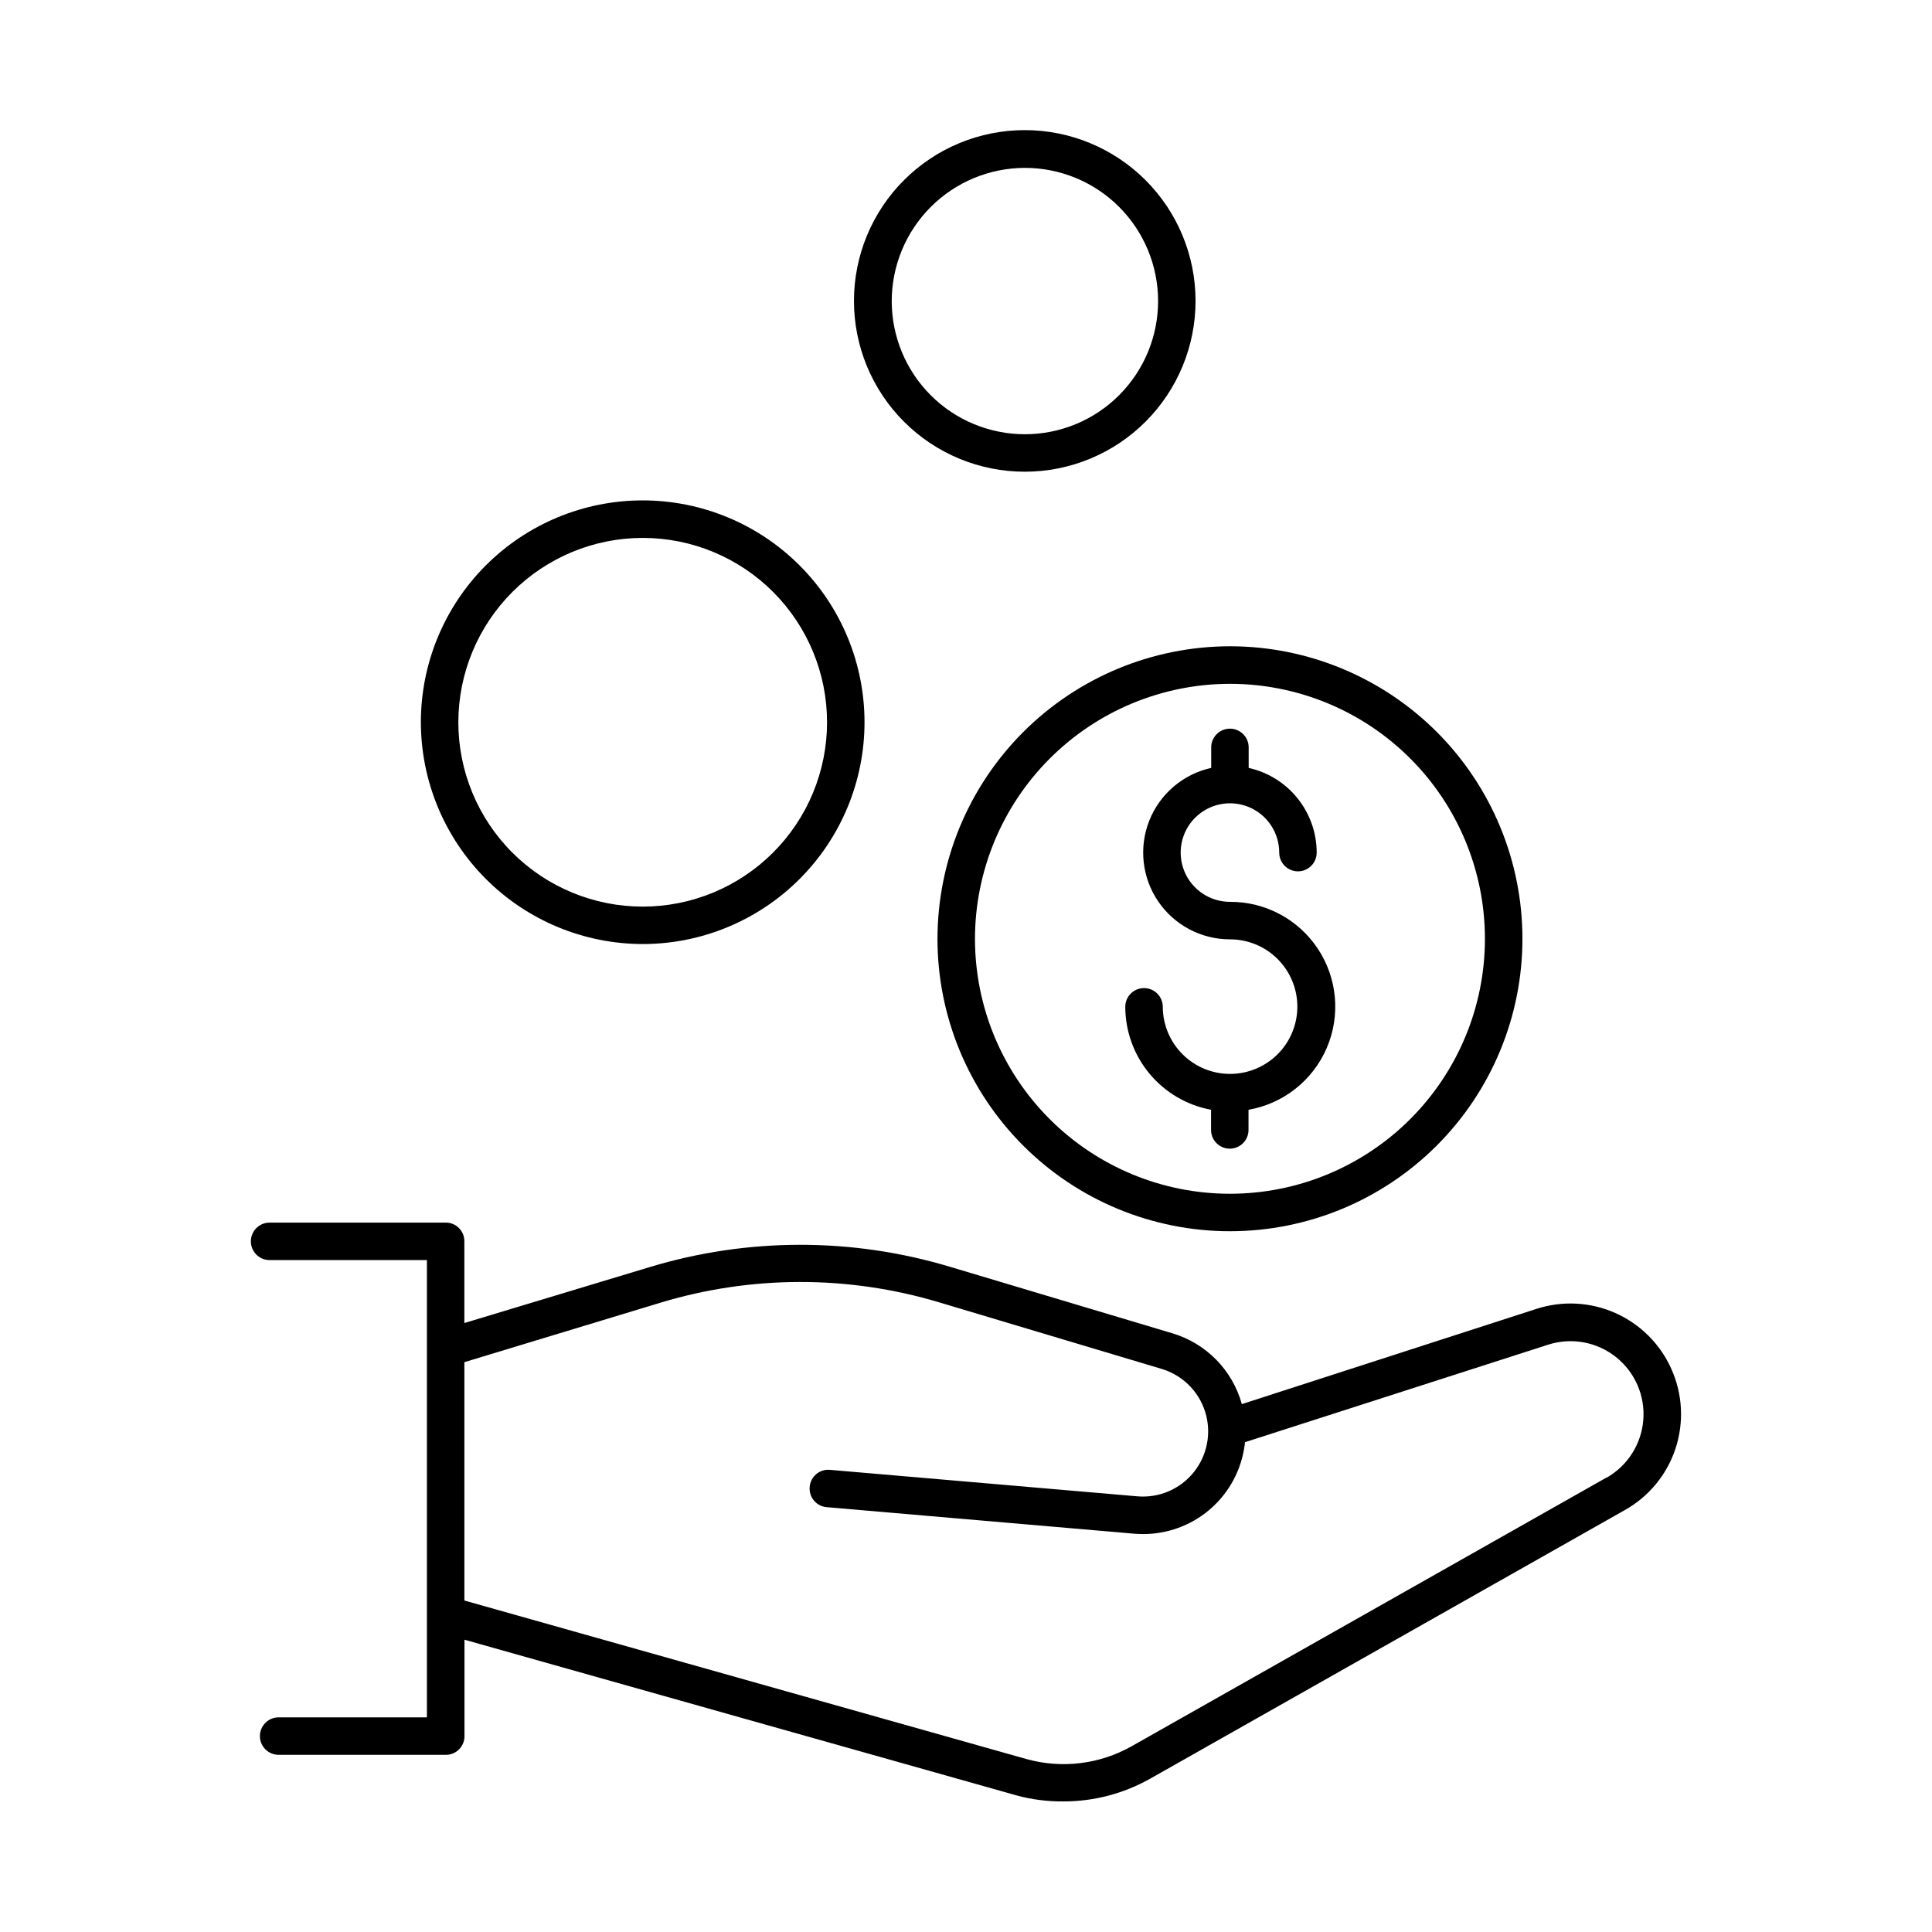 <?xml version="1.0" encoding="UTF-8"?>
<!-- Uploaded to: SVG Repo, www.svgrepo.com, Generator: SVG Repo Mixer Tools -->
<svg fill="#000000" width="800px" height="800px" version="1.1" viewBox="144 144 512 512" xmlns="http://www.w3.org/2000/svg">
 <g>
  <path d="m392.44 392.77c-0.004 20.559 8.16 40.273 22.695 54.812 14.535 14.539 34.25 22.707 54.809 22.707 20.559 0.004 40.273-8.164 54.809-22.699 14.539-14.535 22.707-34.25 22.707-54.809 0-20.555-8.164-40.27-22.699-54.809-14.539-14.535-34.254-22.703-54.809-22.703-20.551 0.023-40.25 8.195-54.781 22.727-14.531 14.527-22.703 34.227-22.73 54.773zm77.512-67.551c17.918 0 35.105 7.117 47.777 19.789s19.793 29.859 19.793 47.781-7.121 35.109-19.793 47.781-29.859 19.789-47.777 19.789c-17.922 0-35.109-7.117-47.781-19.789s-19.793-29.859-19.793-47.781c0.023-17.914 7.148-35.09 19.816-47.758 12.668-12.668 29.84-19.793 47.758-19.812z"/>
  <path d="m314.32 394.18c15.59 0 30.543-6.195 41.566-17.219 11.027-11.023 17.219-25.977 17.219-41.566 0-15.59-6.191-30.543-17.219-41.566-11.023-11.023-25.977-17.219-41.566-17.219-15.59 0-30.543 6.195-41.566 17.219-11.023 11.023-17.219 25.977-17.219 41.566 0.02 15.586 6.219 30.527 17.238 41.547 11.023 11.02 25.965 17.219 41.547 17.238zm0-107.63c12.957 0 25.387 5.144 34.547 14.309 9.164 9.164 14.312 21.59 14.309 34.547 0 12.961-5.148 25.387-14.312 34.547-9.164 9.164-21.59 14.309-34.547 14.309-12.961-0.004-25.387-5.152-34.547-14.316-9.16-9.164-14.305-21.594-14.305-34.551 0.016-12.953 5.168-25.367 14.328-34.523 9.16-9.16 21.578-14.309 34.527-14.32z"/>
  <path d="m415.57 269.01c12.004 0 23.52-4.769 32.008-13.258s13.258-20 13.258-32.008c0-12.004-4.769-23.516-13.258-32.004s-20.004-13.258-32.008-13.258c-12.004 0-23.516 4.769-32.004 13.258-8.492 8.488-13.258 20-13.258 32.004 0 12.008 4.766 23.52 13.258 32.008 8.488 8.488 20 13.258 32.004 13.258zm0-80.52c9.363-0.012 18.348 3.699 24.977 10.312 6.625 6.617 10.352 15.594 10.359 24.957 0.008 9.363-3.707 18.344-10.324 24.969-6.617 6.625-15.594 10.348-24.957 10.352-9.363 0.004-18.344-3.711-24.969-10.332-6.621-6.621-10.34-15.598-10.34-24.961 0.012-9.352 3.731-18.316 10.336-24.934 6.609-6.613 15.57-10.34 24.918-10.363z"/>
  <path d="m464.94 438.1v5.344c0 2.742 2.223 4.965 4.965 4.965s4.965-2.223 4.965-4.965v-5.344c9.227-1.609 17.02-7.762 20.727-16.363 3.703-8.602 2.82-18.492-2.352-26.305-5.168-7.809-13.93-12.484-23.293-12.434-5.285 0-10.047-3.184-12.066-8.062-2.019-4.883-0.902-10.5 2.836-14.234 3.734-3.731 9.352-4.848 14.234-2.824 4.879 2.027 8.055 6.789 8.051 12.07 0 2.742 2.223 4.965 4.965 4.965 2.742 0 4.965-2.223 4.965-4.965-0.008-5.231-1.797-10.305-5.074-14.387-3.277-4.078-7.844-6.922-12.953-8.055v-5.445c0-2.738-2.223-4.961-4.965-4.961-2.742 0-4.965 2.223-4.965 4.961v5.441c-7.434 1.645-13.574 6.863-16.395 13.938-2.816 7.074-1.949 15.086 2.316 21.395 4.269 6.305 11.383 10.09 19 10.102 4.731-0.02 9.273 1.84 12.633 5.168 3.359 3.332 5.258 7.859 5.277 12.59 0.016 4.731-1.844 9.273-5.176 12.633-3.332 3.356-7.859 5.25-12.59 5.269-4.731 0.016-9.273-1.844-12.629-5.18-3.356-3.332-5.25-7.863-5.266-12.59 0-2.746-2.227-4.973-4.973-4.973-2.742 0-4.969 2.227-4.969 4.973 0.016 6.481 2.297 12.758 6.445 17.738 4.152 4.981 9.914 8.352 16.285 9.535z"/>
  <path d="m586.9 506.72c-2.953-6.574-8.23-11.828-14.82-14.758-6.59-2.926-14.027-3.32-20.887-1.102l-78.09 25.246c-2.5-9.012-9.461-16.102-18.422-18.773l-58.973-17.633c-25.973-7.793-53.664-7.754-79.613 0.117l-49.035 14.801v-21.648c0.016-1.324-0.504-2.594-1.441-3.527-0.934-0.938-2.203-1.457-3.527-1.441h-46.641c-2.746 0-4.969 2.223-4.969 4.969 0 2.742 2.223 4.969 4.969 4.969h41.684v121.18h-39.293c-2.742 0-4.965 2.223-4.965 4.965 0 2.742 2.223 4.965 4.965 4.965h44.281c1.312 0.012 2.578-0.5 3.508-1.426 0.934-0.922 1.461-2.18 1.461-3.496v-25.586l146.23 41.238-0.004 0.004c4.074 1.109 8.277 1.652 12.5 1.613 8.027 0.008 15.926-2.059 22.926-5.992l125.86-71.223c6.367-3.57 11.16-9.402 13.438-16.336 2.273-6.938 1.867-14.477-1.148-21.125zm-17.18 28.859-125.86 71.215c-8.477 4.773-18.5 5.981-27.867 3.363l-148.93-42.004v-63.164l51.906-15.742v-0.004c24.082-7.297 49.785-7.34 73.891-0.117l58.98 17.645c5.516 1.648 9.848 5.93 11.555 11.426 1.707 5.496 0.566 11.484-3.043 15.965-3.609 4.484-9.215 6.875-14.945 6.379l-81.457-7.016c-1.316-0.125-2.625 0.281-3.633 1.133-1.012 0.848-1.637 2.066-1.742 3.383-0.125 1.316 0.285 2.629 1.137 3.637 0.852 1.012 2.074 1.637 3.391 1.738l81.445 7.027c0.809 0.07 1.605 0.098 2.402 0.098 6.359 0.008 12.52-2.223 17.402-6.297 4.879-4.078 8.172-9.742 9.293-16.004 0.129-0.68 0.227-1.367 0.297-2.047l80.305-25.828c6.137-1.984 12.863-0.781 17.93 3.211 5.07 3.992 7.816 10.25 7.32 16.684-0.492 6.434-4.156 12.195-9.773 15.371z"/>
 </g>
</svg>